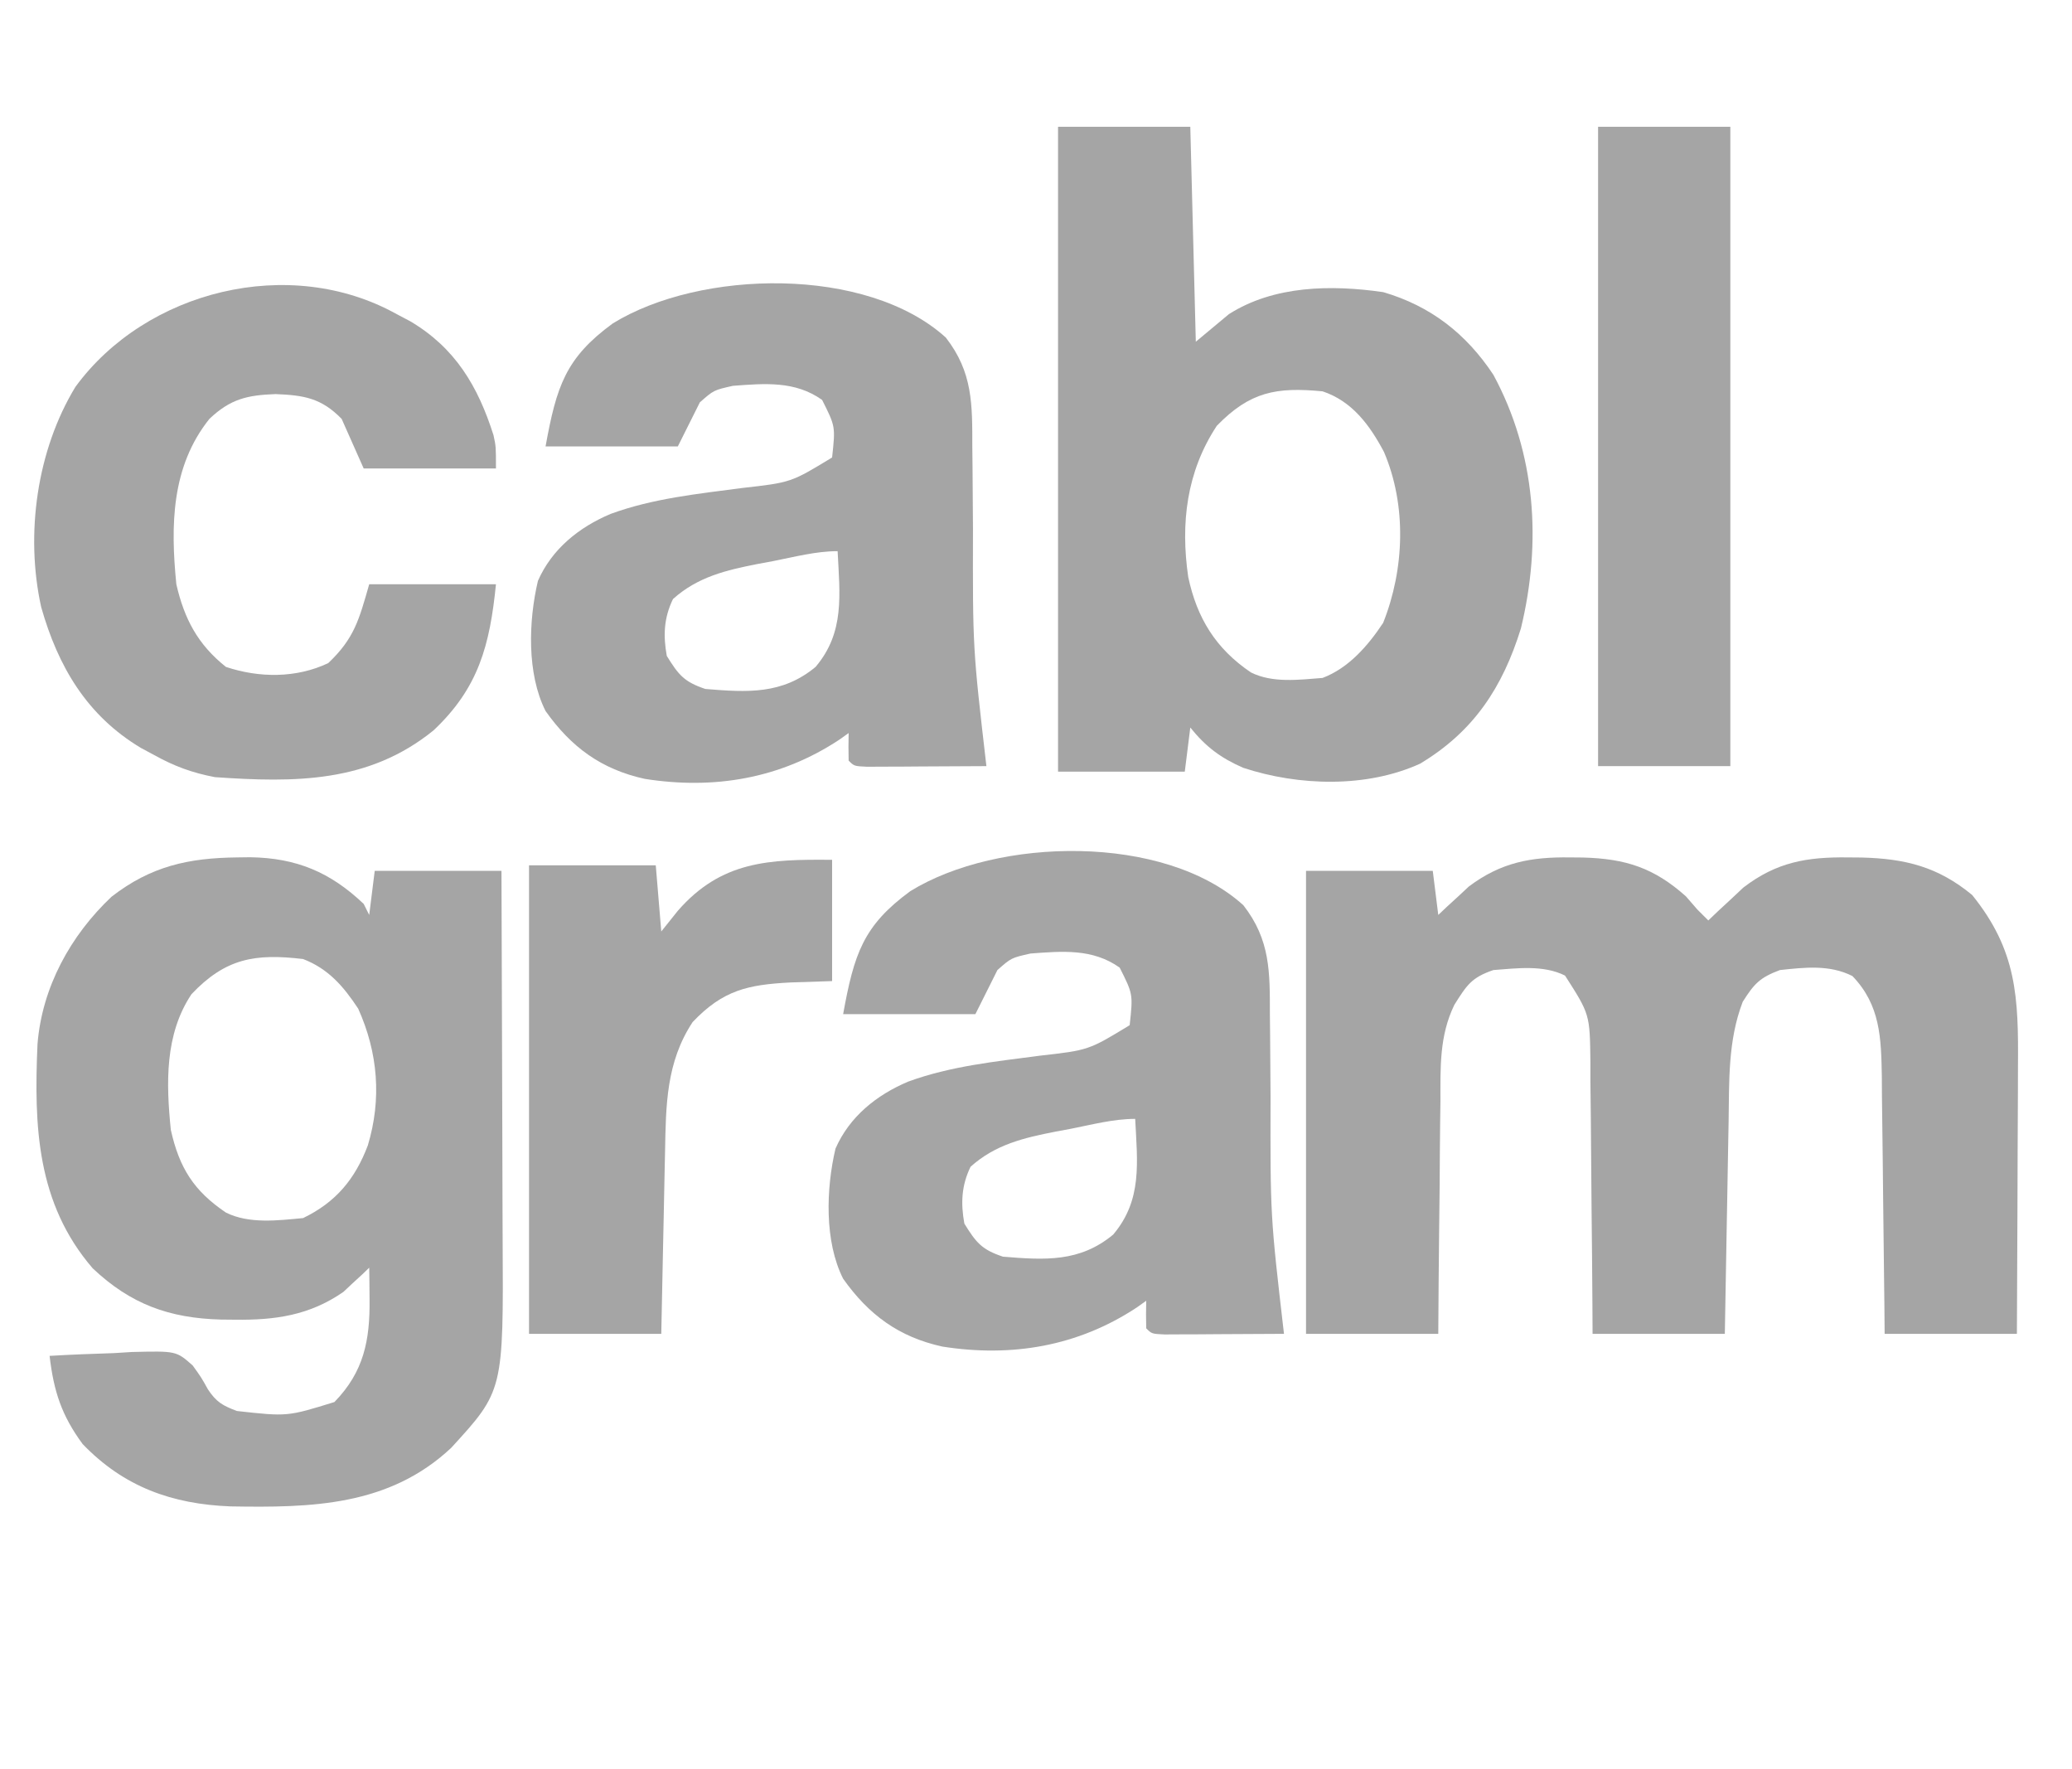 <?xml version="1.0" encoding="UTF-8"?>
<svg version="1.1" xmlns="http://www.w3.org/2000/svg" width="376" height="321">
<path d="M0 0 C1.191 0.01 1.191 0.01 2.407 0.021 C10.117 0.232 15.271 1.887 21.062 7.062 C21.743 7.846 22.424 8.63 23.125 9.438 C24.115 10.428 24.115 10.428 25.125 11.438 C25.693 10.895 26.262 10.352 26.848 9.793 C27.62 9.078 28.392 8.362 29.188 7.625 C29.942 6.917 30.696 6.21 31.473 5.48 C37.514 0.827 43.066 -0.092 50.438 0 C51.276 0.007 52.115 0.014 52.979 0.021 C60.889 0.226 66.825 1.711 73 6.812 C81.161 16.894 81.419 25.432 81.32 38 C81.317 39.401 81.314 40.802 81.312 42.203 C81.304 45.866 81.285 49.529 81.262 53.191 C81.242 56.939 81.233 60.686 81.223 64.434 C81.201 71.768 81.166 79.103 81.125 86.438 C73.205 86.438 65.285 86.438 57.125 86.438 C57.11 84.778 57.096 83.118 57.081 81.408 C57.023 75.237 56.946 69.067 56.863 62.896 C56.828 60.228 56.801 57.56 56.779 54.891 C56.745 51.051 56.693 47.211 56.637 43.371 C56.63 42.182 56.624 40.993 56.617 39.769 C56.494 32.795 56.365 26.794 51.277 21.523 C47.119 19.426 42.653 19.953 38.125 20.438 C34.463 21.811 33.467 22.9 31.375 26.188 C28.668 33.225 28.926 40.611 28.809 48.059 C28.777 49.708 28.777 49.708 28.746 51.392 C28.681 54.886 28.621 58.38 28.562 61.875 C28.519 64.252 28.476 66.629 28.432 69.006 C28.324 74.816 28.225 80.627 28.125 86.438 C20.205 86.438 12.285 86.438 4.125 86.438 C4.116 84.682 4.106 82.926 4.097 81.117 C4.061 75.301 4.007 69.486 3.941 63.67 C3.902 60.146 3.869 56.622 3.854 53.098 C3.836 49.041 3.786 44.986 3.734 40.93 C3.733 39.67 3.732 38.411 3.731 37.113 C3.63 28.463 3.63 28.463 -0.875 21.438 C-4.808 19.471 -9.577 20.114 -13.875 20.438 C-17.861 21.794 -18.711 23.177 -20.966 26.762 C-23.697 32.409 -23.478 38.084 -23.484 44.25 C-23.501 45.459 -23.517 46.669 -23.534 47.915 C-23.583 51.756 -23.604 55.596 -23.625 59.438 C-23.653 62.051 -23.683 64.664 -23.715 67.277 C-23.792 73.664 -23.833 80.05 -23.875 86.438 C-31.795 86.438 -39.715 86.438 -47.875 86.438 C-47.875 58.718 -47.875 30.997 -47.875 2.438 C-40.285 2.438 -32.695 2.438 -24.875 2.438 C-24.545 5.077 -24.215 7.718 -23.875 10.438 C-23.379 9.967 -22.882 9.496 -22.371 9.012 C-21.692 8.389 -21.012 7.766 -20.312 7.125 C-19.651 6.51 -18.99 5.895 -18.309 5.262 C-12.479 0.892 -7.054 -0.093 0 0 Z " fill="#A5A5A5" transform="translate(284.875,155.562)"/>
<path d="M0 0 C0.752 -0.01 1.504 -0.02 2.279 -0.031 C10.68 0.1 16.823 2.681 22.875 8.438 C23.37 9.428 23.37 9.428 23.875 10.438 C24.205 7.798 24.535 5.157 24.875 2.438 C32.465 2.438 40.055 2.438 47.875 2.438 C47.92 13.087 47.957 23.736 47.979 34.385 C47.989 39.331 48.003 44.276 48.026 49.222 C48.048 54 48.06 58.779 48.065 63.558 C48.068 65.375 48.076 67.192 48.086 69.009 C48.245 96.758 48.245 96.758 38.75 107.125 C27.44 117.733 13.307 117.997 -1.301 117.746 C-11.906 117.339 -20.67 114.197 -28.125 106.438 C-31.95 101.255 -33.379 96.844 -34.125 90.438 C-30.251 90.204 -26.379 90.063 -22.5 89.938 C-21.406 89.87 -20.311 89.803 -19.184 89.734 C-11.139 89.539 -11.139 89.539 -8.153 92.184 C-6.602 94.344 -6.602 94.344 -5.393 96.51 C-3.874 98.819 -2.692 99.478 -0.125 100.438 C9.017 101.456 9.017 101.456 17.562 98.812 C22.918 93.312 24.018 87.588 23.938 80.188 C23.928 79.11 23.919 78.032 23.91 76.922 C23.899 76.102 23.887 75.282 23.875 74.438 C23.462 74.836 23.05 75.234 22.625 75.645 C22.047 76.174 21.47 76.704 20.875 77.25 C20.318 77.772 19.761 78.294 19.188 78.832 C13.061 83.085 6.823 83.969 -0.5 83.875 C-1.336 83.867 -2.173 83.858 -3.034 83.85 C-12.423 83.593 -19.409 81.069 -26.305 74.551 C-36.479 62.739 -36.97 48.726 -36.32 33.882 C-35.496 23.564 -30.347 14.175 -22.875 7.125 C-15.726 1.582 -8.892 0.085 0 0 Z M-8.375 24.812 C-13.246 32.12 -12.983 40.981 -12.125 49.438 C-10.593 56.323 -7.951 60.511 -2.125 64.438 C2.059 66.529 7.319 65.867 11.875 65.438 C17.82 62.571 21.31 58.365 23.625 52.25 C26.156 43.851 25.479 35.436 21.875 27.438 C19.211 23.4 16.463 20.2 11.875 18.438 C3.152 17.393 -2.218 18.314 -8.375 24.812 Z " fill="#A5A5A5" transform="translate(43.125,155.562)"/>
<path d="M0 0 C7.92 0 15.84 0 24 0 C24.33 12.87 24.66 25.74 25 39 C26.98 37.35 28.96 35.7 31 34 C39.206 28.774 49.616 28.644 59 30 C67.611 32.513 74.068 37.551 79 45 C86.714 59.264 87.775 75.406 84 91 C80.677 101.722 75.422 109.73 65.688 115.562 C55.982 119.984 43.663 119.613 33.625 116.312 C29.518 114.531 26.8 112.476 24 109 C23.67 111.64 23.34 114.28 23 117 C15.41 117 7.82 117 0 117 C0 78.39 0 39.78 0 0 Z M28.812 54.25 C23.322 62.58 22.207 71.939 23.625 81.688 C25.213 89.15 28.625 94.693 35 99 C38.93 100.965 43.706 100.331 48 100 C52.723 98.216 56.237 94.173 59 90 C62.87 80.265 63.293 68.718 59.148 59.004 C56.556 54.104 53.348 49.783 48 48 C39.614 47.197 34.835 48.056 28.812 54.25 Z " fill="#A5A5A5" transform="translate(192,23)"/>
<path d="M0 0 C4.919 6.324 4.808 12.147 4.809 19.848 C4.828 21.613 4.828 21.613 4.849 23.413 C4.889 27.174 4.911 30.935 4.93 34.695 C4.884 56.322 4.884 56.322 7.367 77.758 C3.388 77.787 -0.591 77.805 -4.57 77.82 C-6.275 77.833 -6.275 77.833 -8.014 77.846 C-9.093 77.849 -10.173 77.852 -11.285 77.855 C-12.786 77.863 -12.786 77.863 -14.316 77.871 C-16.633 77.758 -16.633 77.758 -17.633 76.758 C-17.673 75.092 -17.676 73.424 -17.633 71.758 C-18.192 72.156 -18.752 72.554 -19.328 72.965 C-30.037 80.041 -42.063 82.051 -54.633 80.07 C-62.531 78.335 -68.005 74.292 -72.633 67.758 C-76.046 60.992 -75.735 51.425 -74.016 44.145 C-71.477 38.36 -66.57 34.416 -60.821 31.995 C-53.107 29.175 -45.063 28.369 -36.963 27.297 C-28.088 26.296 -28.088 26.296 -20.633 21.758 C-20.023 16.13 -20.023 16.13 -22.445 11.32 C-27.338 7.826 -32.865 8.328 -38.633 8.758 C-42.12 9.542 -42.12 9.542 -44.633 11.758 C-45.953 14.398 -47.273 17.038 -48.633 19.758 C-56.553 19.758 -64.473 19.758 -72.633 19.758 C-70.646 8.833 -68.996 3.697 -60.445 -2.555 C-44.563 -12.361 -14.343 -13.005 0 0 Z M-31.383 40.57 C-32.725 40.819 -32.725 40.819 -34.094 41.072 C-39.843 42.196 -45.033 43.418 -49.508 47.445 C-51.168 50.858 -51.303 54.084 -50.633 57.758 C-48.508 61.201 -47.484 62.474 -43.633 63.758 C-36.01 64.386 -29.687 64.782 -23.633 59.758 C-18.31 53.479 -19.238 46.667 -19.633 38.758 C-23.593 38.758 -27.507 39.815 -31.383 40.57 Z " fill="#A5A5A5" transform="translate(225.633,164.242)"/>
<path d="M0 0 C4.919 6.324 4.808 12.147 4.809 19.848 C4.828 21.613 4.828 21.613 4.849 23.413 C4.889 27.174 4.911 30.935 4.93 34.695 C4.884 56.322 4.884 56.322 7.367 77.758 C3.388 77.787 -0.591 77.805 -4.57 77.82 C-6.275 77.833 -6.275 77.833 -8.014 77.846 C-9.093 77.849 -10.173 77.852 -11.285 77.855 C-12.786 77.863 -12.786 77.863 -14.316 77.871 C-16.633 77.758 -16.633 77.758 -17.633 76.758 C-17.673 75.092 -17.676 73.424 -17.633 71.758 C-18.192 72.156 -18.752 72.554 -19.328 72.965 C-30.037 80.041 -42.063 82.051 -54.633 80.07 C-62.531 78.335 -68.005 74.292 -72.633 67.758 C-76.046 60.992 -75.735 51.425 -74.016 44.145 C-71.477 38.36 -66.57 34.416 -60.821 31.995 C-53.107 29.175 -45.063 28.369 -36.963 27.297 C-28.088 26.296 -28.088 26.296 -20.633 21.758 C-20.023 16.13 -20.023 16.13 -22.445 11.32 C-27.338 7.826 -32.865 8.328 -38.633 8.758 C-42.12 9.542 -42.12 9.542 -44.633 11.758 C-45.953 14.398 -47.273 17.038 -48.633 19.758 C-56.553 19.758 -64.473 19.758 -72.633 19.758 C-70.646 8.833 -68.996 3.697 -60.445 -2.555 C-44.563 -12.361 -14.343 -13.005 0 0 Z M-31.383 40.57 C-32.725 40.819 -32.725 40.819 -34.094 41.072 C-39.843 42.196 -45.033 43.418 -49.508 47.445 C-51.168 50.858 -51.303 54.084 -50.633 57.758 C-48.508 61.201 -47.484 62.474 -43.633 63.758 C-36.01 64.386 -29.687 64.782 -23.633 59.758 C-18.31 53.479 -19.238 46.667 -19.633 38.758 C-23.593 38.758 -27.507 39.815 -31.383 40.57 Z " fill="#A5A5A5" transform="translate(171.633,61.242)"/>
<path d="M0 0 C0.804 0.424 1.609 0.848 2.438 1.285 C10.597 6.103 14.74 13.077 17.555 21.957 C18 24 18 24 18 28 C10.08 28 2.16 28 -6 28 C-7.32 25.03 -8.64 22.06 -10 19 C-13.709 15.198 -16.871 14.709 -22 14.5 C-27.117 14.69 -30.181 15.372 -34 19 C-40.946 27.682 -41.056 38.384 -40 49 C-38.564 55.265 -36.108 59.939 -31 64 C-24.932 66.023 -18.217 66.05 -12.438 63.312 C-7.708 58.825 -6.846 55.461 -5 49 C2.59 49 10.18 49 18 49 C16.897 60.027 14.859 67.8 6.688 75.5 C-5.078 85.06 -18.485 85.01 -33 84 C-37.089 83.219 -40.376 82.023 -44 80 C-44.793 79.576 -45.586 79.152 -46.402 78.715 C-56.229 72.845 -61.465 63.945 -64.531 53.128 C-67.447 39.908 -65.308 24.684 -58.312 13.188 C-45.522 -4.295 -19.445 -10.837 0 0 Z " fill="#A5A5A5" transform="translate(72,57)"/>
<path d="M0 0 C7.92 0 15.84 0 24 0 C24 38.28 24 76.56 24 116 C16.08 116 8.16 116 0 116 C0 77.72 0 39.44 0 0 Z " fill="#A5A5A5" transform="translate(290,23)"/>
<path d="M0 0 C0 7.26 0 14.52 0 22 C-3.743 22.124 -3.743 22.124 -7.562 22.25 C-15.252 22.651 -19.797 23.624 -25.312 29.438 C-30.119 36.737 -30.161 44.523 -30.316 52.992 C-30.337 53.938 -30.358 54.884 -30.379 55.859 C-30.444 58.864 -30.504 61.87 -30.562 64.875 C-30.606 66.919 -30.649 68.964 -30.693 71.008 C-30.801 76.005 -30.9 81.003 -31 86 C-38.92 86 -46.84 86 -55 86 C-55 57.95 -55 29.9 -55 1 C-47.41 1 -39.82 1 -32 1 C-31.67 4.96 -31.34 8.92 -31 13 C-30.01 11.762 -29.02 10.525 -28 9.25 C-20.114 0.194 -11.437 -0.113 0 0 Z " fill="#A5A5A5" transform="translate(151,156)"/>
</svg>
